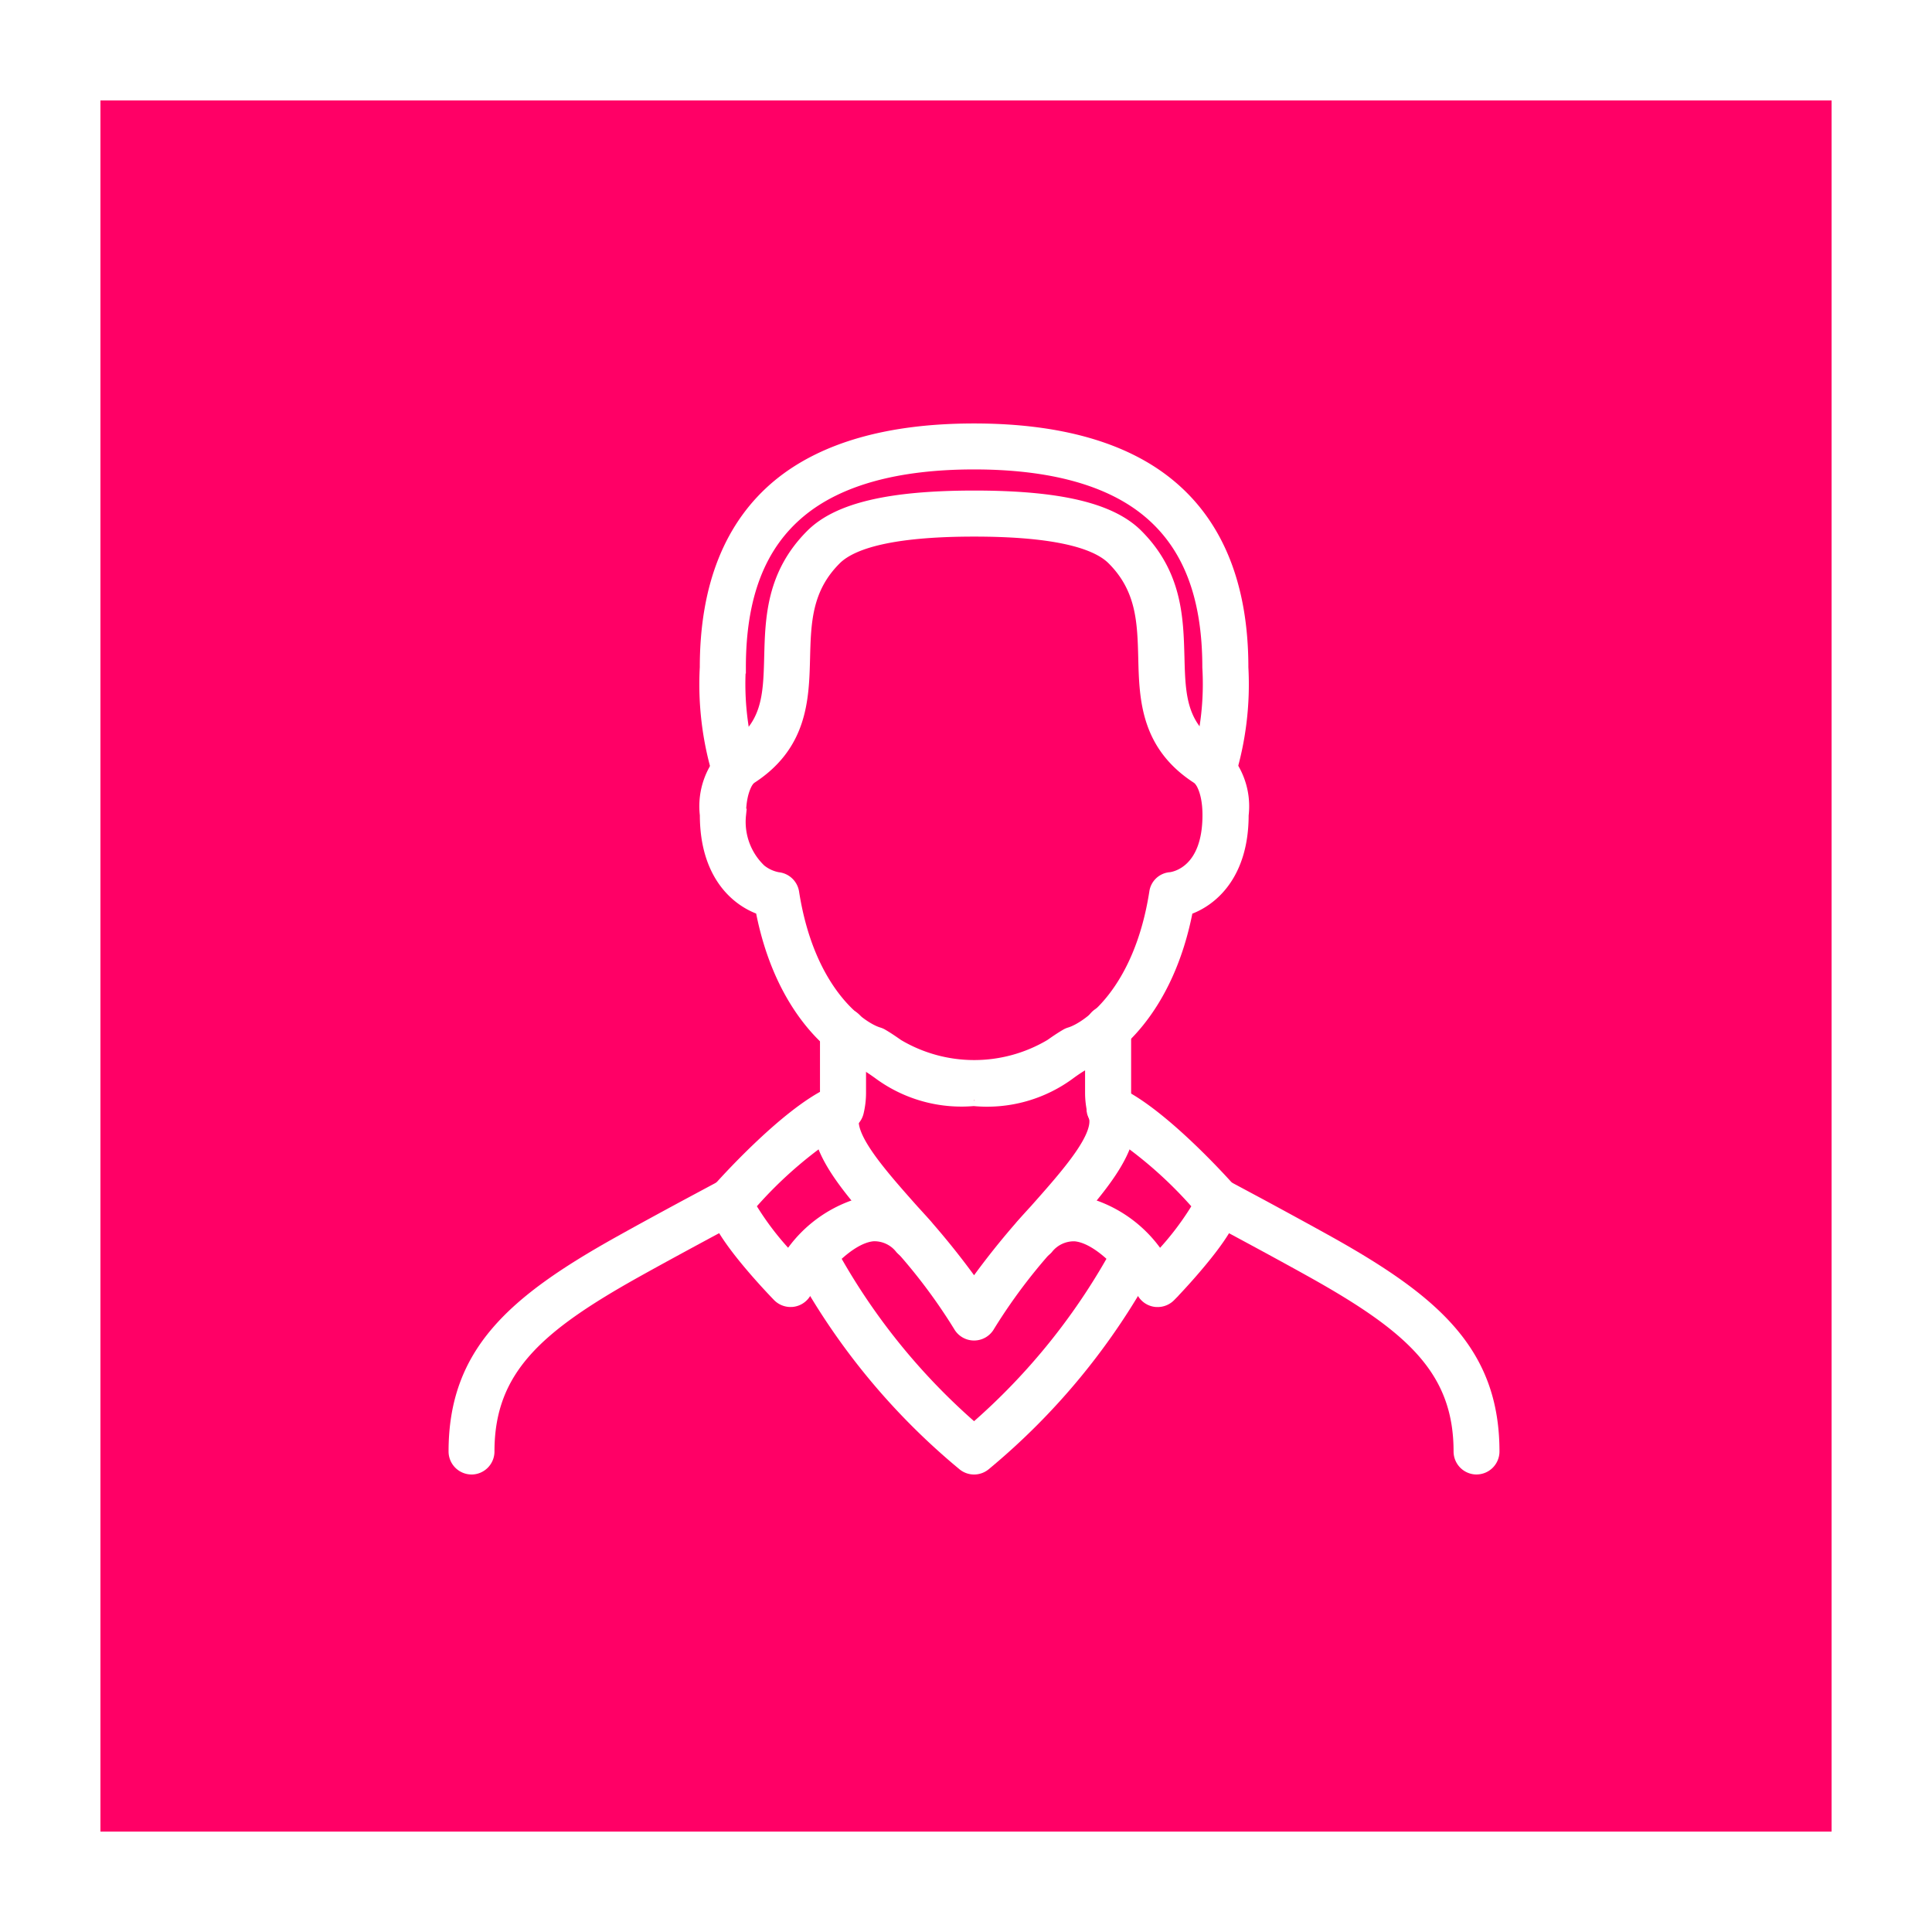 <svg xmlns="http://www.w3.org/2000/svg" width="76.949" height="76.949" viewBox="0 0 76.949 76.949">
  <rect x="0" y="0" width="76.949" height="76.949" fill="#333333" stroke="none"/>
  <g id="picto-notary" transform="translate(-1456 -3125)">
    <g id="Tracé_37251" data-name="Tracé 37251" transform="translate(1456 3125)" fill="#f06">
      <path d="M 74.95 74.95 L 2 74.95 L 2 2 L 74.95 2 L 74.95 74.95 Z" stroke="none"/>
      <path d="M 4 4 L 4 72.95 L 72.95 72.95 L 72.95 4 L 4 4 M -7.62939453125e-06 -7.62939453125e-06 L 76.95 -7.62939453125e-06 L 76.95 76.95 L -7.62939453125e-06 76.95 L -7.62939453125e-06 -7.62939453125e-06 Z" stroke="none" fill="#fff"/>
    </g>
    <path id="Tracé_37269" data-name="Tracé 37269" d="M126.016,161.347a5.52,5.52,0,0,1-3.811-1.076c-.156-.11-.306-.214-.469-.314-1.183-.4-3.416-2.167-4.182-6.212-.963-.322-2.211-1.35-2.211-3.739a2.967,2.967,0,0,1,.957-2.551l.756,1.1a.2.2,0,0,0,.026-.019s-.4.358-.4,1.47a2.658,2.658,0,0,0,.811,2.2,1.583,1.583,0,0,0,.705.327.668.668,0,0,1,.6.562c.617,3.953,2.671,5.395,3.411,5.616a.649.649,0,0,1,.146.064c.234.137.429.274.619.406a5.968,5.968,0,0,0,6.092,0c.19-.132.385-.269.619-.406a.649.649,0,0,1,.146-.064c.74-.221,2.794-1.663,3.411-5.616a.646.646,0,0,1,.6-.562c.18-.023,1.52-.269,1.52-2.523,0-1.112-.4-1.467-.4-1.47a.2.2,0,0,0,.026.019l.756-1.1a2.966,2.966,0,0,1,.957,2.551c0,2.388-1.248,3.417-2.211,3.739-.766,4.045-3,5.808-4.182,6.212-.163.1-.313.2-.469.314a5.519,5.519,0,0,1-3.811,1.076" transform="translate(1368.781 3007.454)" fill="#fff" stroke="#fff" stroke-width="0.5"/>
    <path id="Tracé_37270" data-name="Tracé 37270" d="M142.381,42.1a.667.667,0,0,1-.351-.1c-2.111-1.311-2.16-3.181-2.2-4.831-.037-1.418-.072-2.756-1.253-3.937-.755-.756-2.616-1.139-5.532-1.139s-4.777.384-5.533,1.139c-1.182,1.18-1.216,2.519-1.253,3.937-.042,1.65-.091,3.519-2.2,4.831a.667.667,0,0,1-.7-1.134c1.5-.931,1.532-2.167,1.573-3.731.04-1.541.085-3.289,1.643-4.846,1.044-1.043,3.1-1.53,6.476-1.53s5.433.486,6.476,1.53c1.558,1.558,1.6,3.305,1.643,4.846.04,1.564.073,2.8,1.573,3.731a.668.668,0,0,1-.353,1.234" transform="translate(1361.755 3114.029)" fill="#fff" stroke="#fff" stroke-width="0.5"/>
    <path id="Tracé_37271" data-name="Tracé 37271" d="M292.951,271.654a.669.669,0,0,1-.649-.515,3.323,3.323,0,0,1-.091-.765V267.8a.667.667,0,1,1,1.334,0v2.569a1.919,1.919,0,0,0,.056.461.668.668,0,0,1-.5.8.636.636,0,0,1-.153.018" transform="translate(1207.256 2898.155)" fill="#fff" stroke="#fff" stroke-width="0.5"/>
    <path id="Tracé_37272" data-name="Tracé 37272" d="M170.3,272.707a.635.635,0,0,1-.153-.018.668.668,0,0,1-.5-.8,1.919,1.919,0,0,0,.056-.461v-2.469a.667.667,0,0,1,1.334,0v2.469a3.323,3.323,0,0,1-.091.765.669.669,0,0,1-.649.515" transform="translate(1319.206 2897.101)" fill="#fff" stroke="#fff" stroke-width="0.5"/>
    <path id="Tracé_37273" data-name="Tracé 37273" d="M353.267,357.582a.667.667,0,0,1-.667-.667c0-3.284-1.982-4.993-5.885-7.173-1.585-.885-3.9-2.12-4.067-2.207a.654.654,0,0,1-.2-.144.668.668,0,0,1,.858-1.014l.051.026.3.16,1.026.55c.739.4,1.8.976,2.677,1.464,4.259,2.379,6.568,4.413,6.568,8.337a.667.667,0,0,1-.667.667" transform="translate(1161.544 2825.895)" fill="#fff" stroke="#fff" stroke-width="0.5"/>
    <path id="Tracé_37274" data-name="Tracé 37274" d="M.667,357.582A.667.667,0,0,1,0,356.915c0-3.924,2.308-5.958,6.568-8.337.874-.488,1.938-1.066,2.677-1.464l1.026-.55.3-.16.051-.026a.668.668,0,0,1,.858,1.014.655.655,0,0,1-.2.144c-.169.087-2.481,1.322-4.067,2.207-3.9,2.18-5.885,3.888-5.885,7.173a.667.667,0,0,1-.667.667" transform="translate(1474.116 2825.895)" fill="#fff" stroke="#fff" stroke-width="0.5"/>
    <path id="Tracé_37275" data-name="Tracé 37275" d="M135.545,14.2a.657.657,0,0,1-.235-.043.667.667,0,0,1-.389-.859,11.244,11.244,0,0,0,.437-3.836c0-2.848-.79-4.883-2.416-6.225-1.533-1.265-3.862-1.906-6.924-1.906s-5.391.641-6.924,1.906c-1.625,1.342-2.416,3.377-2.416,6.225a11.243,11.243,0,0,0,.437,3.836.667.667,0,0,1-1.249.47,12.424,12.424,0,0,1-.523-4.306c0-3.225.976-5.665,2.9-7.254C120.023.744,122.638,0,126.018,0s6,.744,7.774,2.211c1.925,1.588,2.9,4.029,2.9,7.254a12.4,12.4,0,0,1-.524,4.306.666.666,0,0,1-.624.432" transform="translate(1368.779 3142.116)" fill="#fff" stroke="#fff" stroke-width="0.5"/>
    <path id="Tracé_37276" data-name="Tracé 37276" d="M173.314,313.481a.666.666,0,0,1-.583-.343,22.242,22.242,0,0,0-2.856-3.694c-1.736-1.956-3.236-3.645-2.588-5.216a.667.667,0,0,1,1.233.508c-.33.8,1.034,2.337,2.353,3.822a30.9,30.9,0,0,1,2.441,3,30.887,30.887,0,0,1,2.441-3c1.319-1.485,2.682-3.021,2.353-3.822a.667.667,0,0,1,1.233-.508c.648,1.572-.852,3.26-2.588,5.216a22.245,22.245,0,0,0-2.857,3.694.666.666,0,0,1-.583.343" transform="translate(1321.482 2864.66)" fill="#fff" stroke="#fff" stroke-width="0.5"/>
    <path id="Tracé_37277" data-name="Tracé 37277" d="M264.08,312.178a.6.6,0,0,1-.061,0,.665.665,0,0,1-.492-.292c-.938-1.393-1.963-2.262-2.743-2.324a1.363,1.363,0,0,0-1.114.524.667.667,0,1,1-.974-.912,2.65,2.65,0,0,1,2.194-.942,5.11,5.11,0,0,1,3.257,2.237,11.624,11.624,0,0,0,1.582-2.078,16.745,16.745,0,0,0-3.826-3.265.667.667,0,1,1,.552-1.214c1.828.833,4.4,3.733,4.509,3.857a.67.67,0,0,1,.168.442c0,.364-.154.966-1.347,2.4-.606.732-1.2,1.343-1.228,1.369a.671.671,0,0,1-.477.2" transform="translate(1238.028 2864.628)" fill="#fff" stroke="#fff" stroke-width="0.5"/>
    <path id="Tracé_37278" data-name="Tracé 37278" d="M121.976,312.178a.671.671,0,0,1-.478-.2c-.024-.026-.622-.638-1.228-1.369-1.193-1.437-1.347-2.038-1.347-2.4a.67.67,0,0,1,.168-.442c.109-.123,2.681-3.024,4.509-3.857a.667.667,0,1,1,.552,1.214,16.731,16.731,0,0,0-3.826,3.265,11.582,11.582,0,0,0,1.582,2.078,5.11,5.11,0,0,1,3.257-2.237,2.649,2.649,0,0,1,2.194.942.667.667,0,1,1-.974.912,1.36,1.36,0,0,0-1.114-.524c-.78.062-1.8.931-2.743,2.324a.665.665,0,0,1-.492.292.6.6,0,0,1-.061,0" transform="translate(1365.511 2864.628)" fill="#fff" stroke="#fff" stroke-width="0.5"/>
    <path id="Tracé_37279" data-name="Tracé 37279" d="M163.887,380.253a.668.668,0,0,1-.426-.154,26.96,26.96,0,0,1-6.571-8.031.667.667,0,1,1,1.175-.631,25.614,25.614,0,0,0,5.821,7.274,25.614,25.614,0,0,0,5.821-7.274.667.667,0,1,1,1.175.631,26.959,26.959,0,0,1-6.571,8.031.668.668,0,0,1-.426.154" transform="translate(1330.91 2803.225)" fill="#fff" stroke="#fff" stroke-width="0.5"/>
  </g>
</svg>
